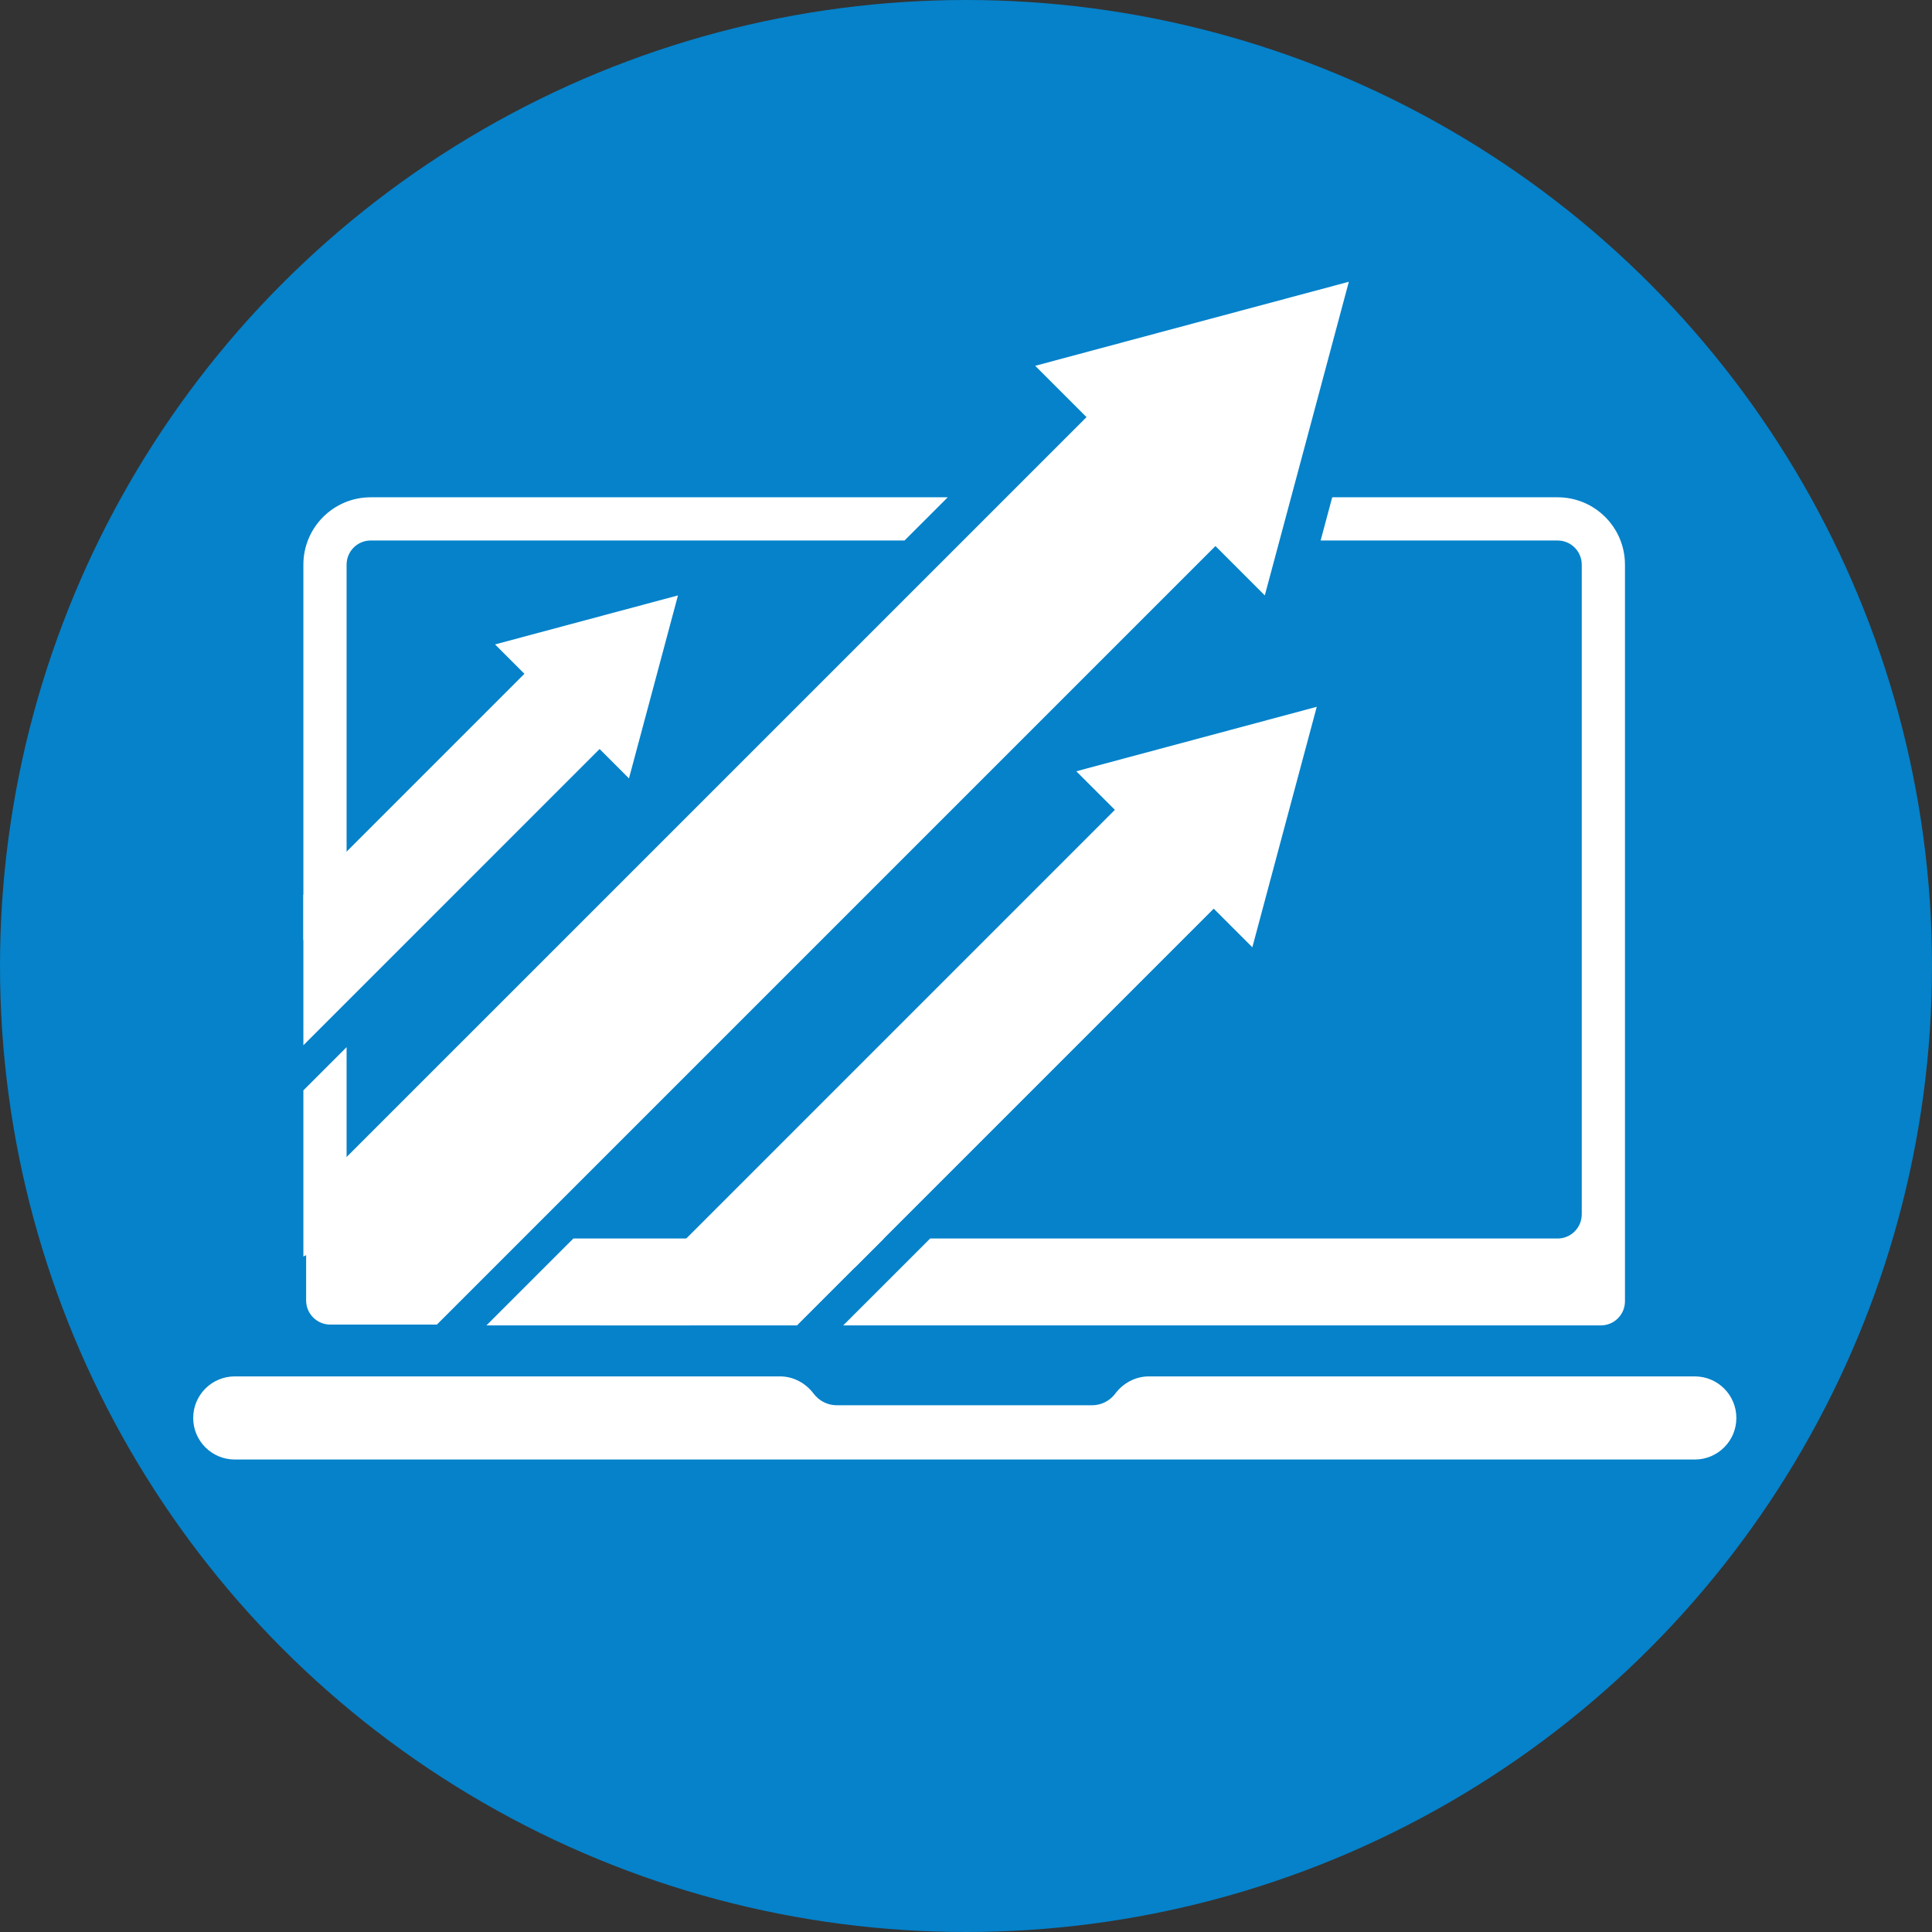 <svg width="38" height="38" viewBox="0 0 38 38" fill="none" xmlns="http://www.w3.org/2000/svg">
<rect x="0" y="0" width="38" height="38" fill="#333333" stroke="none"/>
<circle cx="19" cy="19" r="19" fill="#0582CA"/>
<path d="M30.636 9.781H26.203L25.975 10.631H30.636C30.898 10.631 31.111 10.844 31.111 11.106V23.884C31.111 24.147 30.898 24.36 30.636 24.36H18.295L16.585 26.069H31.486C31.748 26.069 31.961 25.857 31.961 25.594V11.106C31.961 10.374 31.368 9.781 30.636 9.781Z" fill="white"/>
<path d="M22.619 9.453L20.361 7.195L23.445 6.368L26.53 5.542L25.704 8.627L24.877 11.711L22.619 9.453Z" fill="white"/>
<path d="M22.597 27.072C22.333 27.072 22.091 27.203 21.933 27.414C21.829 27.551 21.664 27.64 21.478 27.64H16.46C16.274 27.64 16.109 27.551 16.005 27.414C15.847 27.203 15.605 27.072 15.341 27.072H4.618C4.166 27.072 3.8 27.438 3.8 27.89C3.8 28.341 4.166 28.707 4.618 28.707H33.334C33.786 28.707 34.152 28.341 34.152 27.89C34.152 27.438 33.786 27.072 33.334 27.072H22.597Z" fill="white"/>
<path d="M22.901 16.901L21.169 15.17L23.534 14.536L25.899 13.902L25.265 16.267L24.632 18.632L22.901 16.901Z" fill="white"/>
<path d="M24.829 16.916L22.885 14.972L12.929 24.929H16.816L24.829 16.916Z" fill="white"/>
<path d="M17.385 24.36H13.498L11.788 26.069H15.676L17.385 24.36Z" fill="white"/>
<path d="M6.021 25.578C6.021 25.84 6.234 26.053 6.496 26.053H8.593L25.189 9.457L22.654 6.921L6.021 23.553V25.578Z" fill="white"/>
<path d="M11.054 13.993L9.737 12.675L11.536 12.193L13.335 11.711L12.853 13.511L12.371 15.31L11.054 13.993Z" fill="white"/>
<path d="M12.521 14.004L11.042 12.525L5.967 17.601V20.559L12.521 14.004Z" fill="white"/>
<path d="M6.817 11.106C6.817 10.844 7.029 10.631 7.291 10.631H17.791L18.641 9.781H7.291C6.56 9.781 5.967 10.374 5.967 11.106V18.495L6.817 17.645V11.106Z" fill="white"/>
<path d="M11.277 24.36L9.567 26.069H13.565L14.86 24.36H11.277Z" fill="white"/>
<path d="M6.817 20.596L5.967 21.446V24.714L6.961 24.225C6.872 24.138 6.817 24.018 6.817 23.884V20.596H6.817Z" fill="white"/>
</svg>
